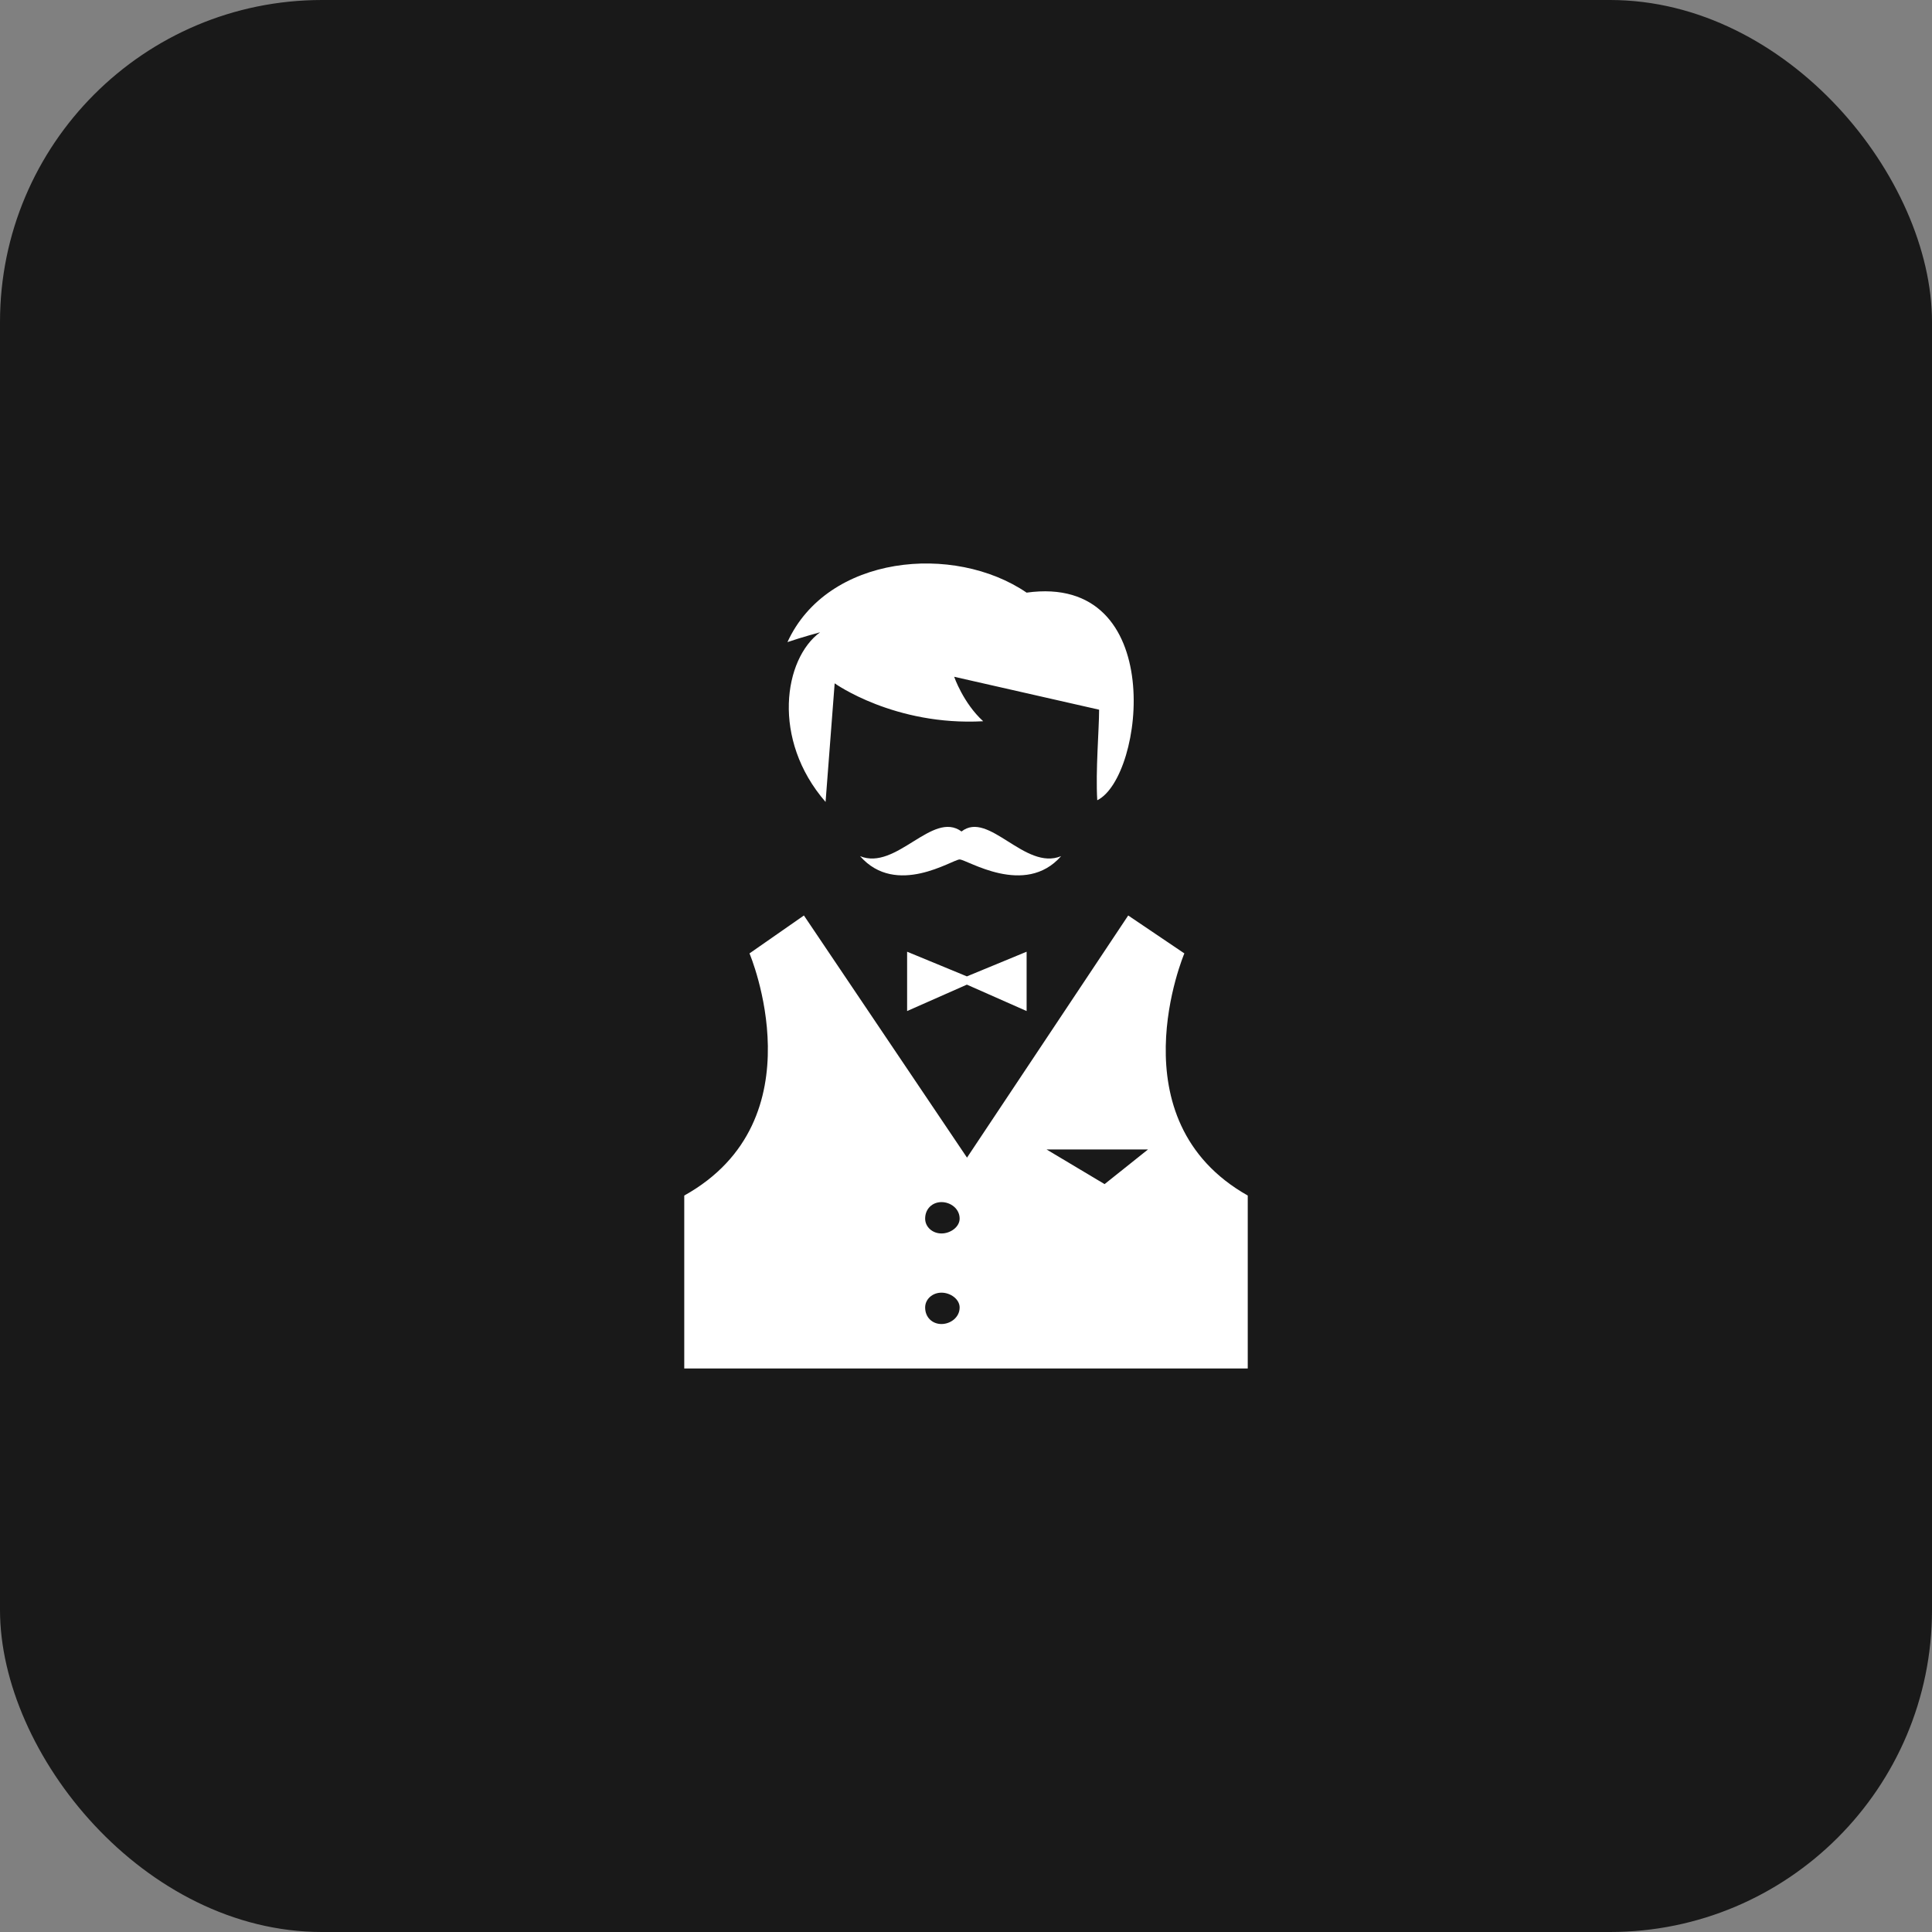 <svg width="48" height="48" viewBox="0 0 48 48" fill="none" xmlns="http://www.w3.org/2000/svg">
<rect x="0" y="0" width="48" height="48" fill="#808080" stroke="none"/>
<rect width="48" height="48" rx="8" fill="#191919"/>
<path d="M18.621 23.687C18.621 23.687 20.378 27.821 17 29.703V34H31V29.703C27.669 27.821 29.425 23.687 29.425 23.687L28.03 22.745L24.025 28.761L19.973 22.745L18.621 23.687ZM23.842 21.353C23.663 21.353 22.268 22.295 21.368 21.271C22.268 21.64 23.168 20.127 23.889 20.658C24.563 20.127 25.463 21.64 26.363 21.271C25.463 22.295 24.022 21.353 23.842 21.353ZM25.506 14.724C23.706 13.495 20.557 13.782 19.564 15.953C19.923 15.83 20.375 15.709 20.375 15.709C19.475 16.364 19.159 18.369 20.511 19.924L20.737 16.977C20.737 16.977 22.221 18.04 24.427 17.919C23.932 17.469 23.706 16.814 23.706 16.814L27.307 17.632C27.307 18.124 27.217 19.145 27.261 19.882C28.43 19.308 29.017 14.235 25.504 14.724H25.506ZM24.022 24.463L22.537 25.119V23.645L24.022 24.258L25.506 23.645V25.119L24.022 24.463ZM26.001 28.558H28.522L27.443 29.419L26.001 28.558ZM23.391 30.645C23.165 30.645 22.985 30.482 22.985 30.276C22.985 30.032 23.165 29.866 23.391 29.866C23.616 29.866 23.842 30.029 23.842 30.276C23.842 30.482 23.616 30.645 23.391 30.645ZM23.391 32.895C23.165 32.895 22.985 32.732 22.985 32.484C22.985 32.279 23.165 32.116 23.391 32.116C23.616 32.116 23.842 32.279 23.842 32.484C23.842 32.729 23.616 32.895 23.391 32.895Z" fill="white"/>
</svg>
